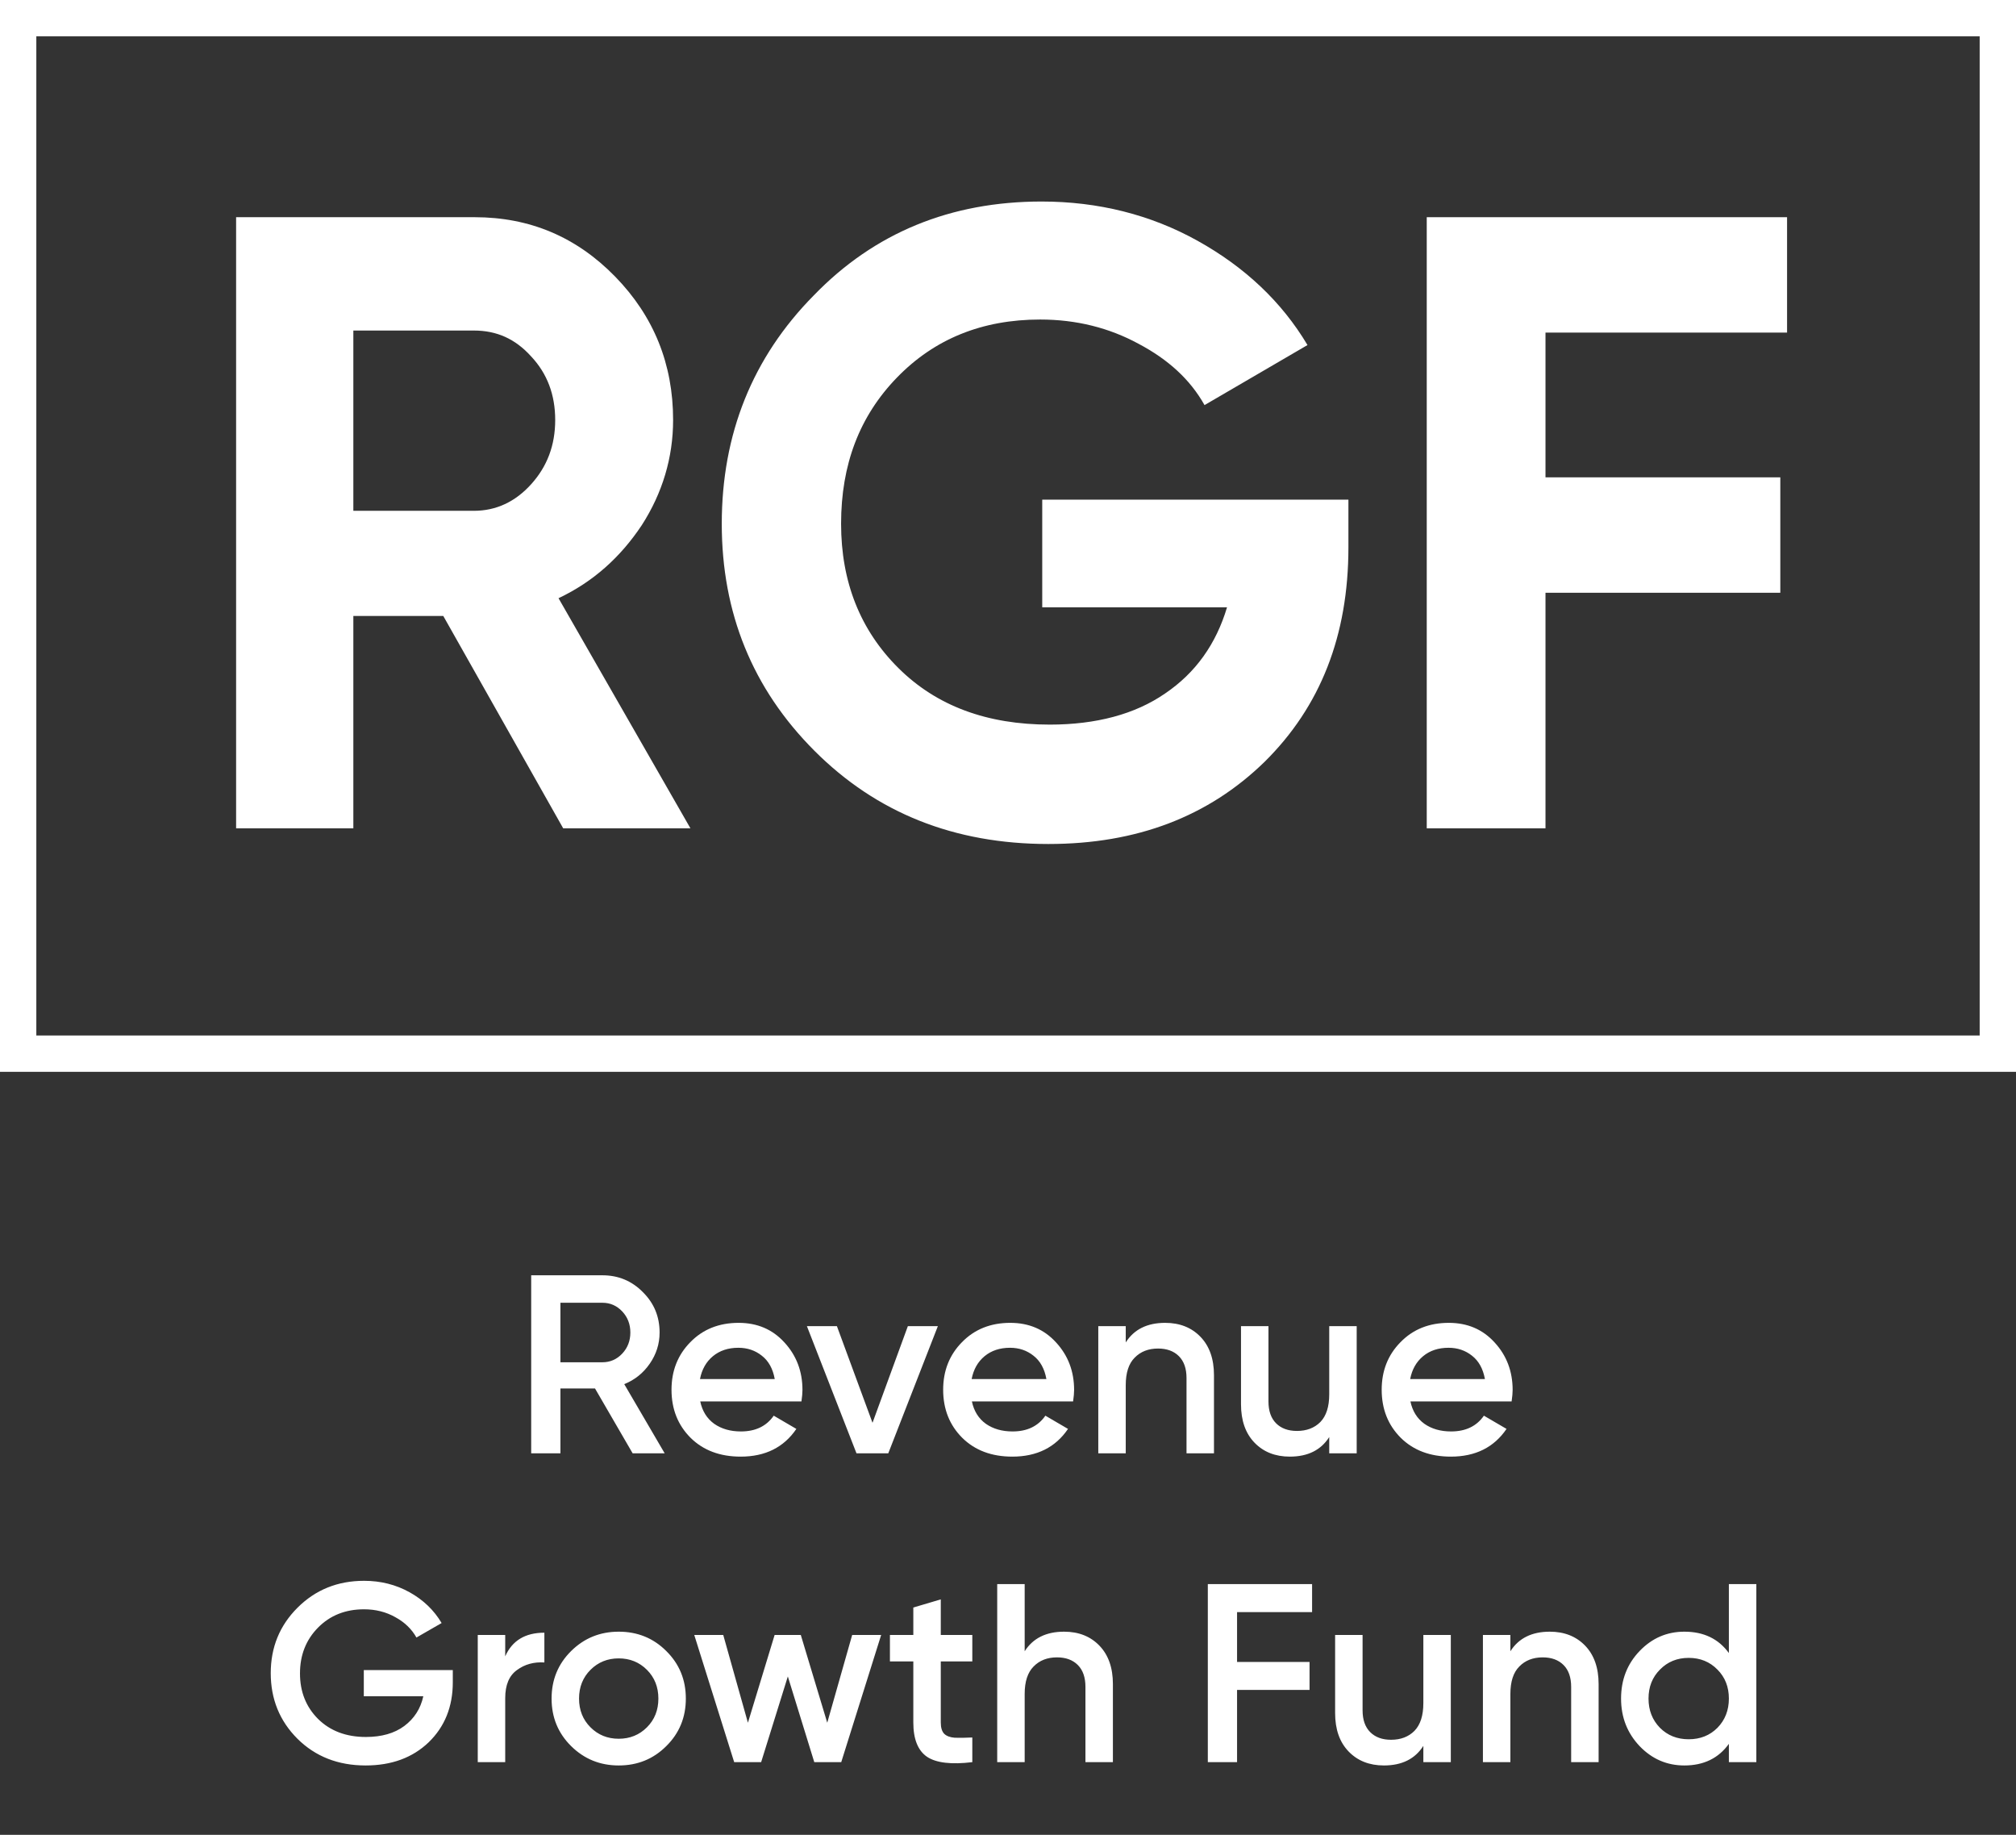 <svg width="111" height="101" viewBox="0 0 111 101" fill="none" xmlns="http://www.w3.org/2000/svg">
<rect x="0" y="0" width="111" height="101" fill="#333333" stroke="none"/>
<rect x="1" y="1" width="109" height="57" stroke="white" stroke-width="2"/>
<path d="M31.009 45.596L24.407 33.907H19.455V45.596H13V11.956H26.131C29.175 11.956 31.743 13.046 33.87 15.226C35.997 17.406 37.061 20.037 37.061 23.119C37.061 25.186 36.474 27.141 35.337 28.907C34.163 30.674 32.66 32.027 30.752 32.929L38.015 45.596H31.009ZM19.455 18.158V28.118H26.094C27.305 28.118 28.368 27.63 29.248 26.652C30.129 25.675 30.569 24.51 30.569 23.119C30.569 21.728 30.129 20.563 29.248 19.624C28.368 18.646 27.341 18.195 26.094 18.195H19.455V18.158Z" fill="white"/>
<path d="M74.243 27.503V30.125C74.243 34.987 72.703 38.899 69.625 41.938C66.546 44.939 62.604 46.459 57.723 46.459C52.542 46.459 48.262 44.749 44.846 41.331C41.429 37.912 39.74 33.733 39.74 28.833C39.74 23.895 41.429 19.678 44.808 16.259C48.15 12.803 52.355 11.093 57.348 11.093C60.464 11.093 63.355 11.815 65.945 13.258C68.536 14.702 70.563 16.601 71.99 18.994L66.321 22.299C65.532 20.894 64.331 19.792 62.679 18.919C61.065 18.045 59.263 17.589 57.273 17.589C54.081 17.589 51.453 18.653 49.389 20.78C47.324 22.907 46.31 25.566 46.31 28.833C46.31 32.024 47.361 34.683 49.464 36.772C51.566 38.861 54.344 39.887 57.798 39.887C60.351 39.887 62.491 39.317 64.143 38.178C65.833 37.038 66.959 35.443 67.56 33.429H57.385V27.503H74.243Z" fill="white"/>
<path d="M98.395 18.308H85.094V26.276H98.023V32.629H85.094V45.596H78.556V11.956H98.395V18.308Z" fill="white"/>
<path d="M34.833 80L32.761 76.43H30.857V80H29.247V70.2H33.167C34.044 70.2 34.786 70.508 35.393 71.124C36.009 71.731 36.317 72.473 36.317 73.35C36.317 73.975 36.135 74.549 35.771 75.072C35.416 75.585 34.949 75.959 34.371 76.192L36.597 80H34.833ZM30.857 71.712V74.988H33.167C33.596 74.988 33.96 74.829 34.259 74.512C34.557 74.195 34.707 73.807 34.707 73.35C34.707 72.893 34.557 72.505 34.259 72.188C33.96 71.871 33.596 71.712 33.167 71.712H30.857ZM38.555 77.144C38.667 77.676 38.924 78.087 39.325 78.376C39.727 78.656 40.217 78.796 40.795 78.796C41.598 78.796 42.2 78.507 42.601 77.928L43.847 78.656C43.157 79.673 42.135 80.182 40.781 80.182C39.643 80.182 38.723 79.837 38.023 79.146C37.323 78.446 36.973 77.564 36.973 76.5C36.973 75.455 37.319 74.582 38.009 73.882C38.7 73.173 39.587 72.818 40.669 72.818C41.696 72.818 42.536 73.177 43.189 73.896C43.852 74.615 44.183 75.487 44.183 76.514C44.183 76.673 44.165 76.883 44.127 77.144H38.555ZM38.541 75.912H42.657C42.555 75.343 42.317 74.913 41.943 74.624C41.579 74.335 41.15 74.19 40.655 74.19C40.095 74.19 39.629 74.344 39.255 74.652C38.882 74.96 38.644 75.38 38.541 75.912ZM49.986 73H51.638L48.908 80H47.158L44.428 73H46.08L48.04 78.32L49.986 73ZM53.512 77.144C53.624 77.676 53.881 78.087 54.282 78.376C54.684 78.656 55.174 78.796 55.752 78.796C56.555 78.796 57.157 78.507 57.558 77.928L58.804 78.656C58.114 79.673 57.092 80.182 55.738 80.182C54.6 80.182 53.68 79.837 52.98 79.146C52.28 78.446 51.93 77.564 51.93 76.5C51.93 75.455 52.276 74.582 52.966 73.882C53.657 73.173 54.544 72.818 55.626 72.818C56.653 72.818 57.493 73.177 58.146 73.896C58.809 74.615 59.14 75.487 59.14 76.514C59.14 76.673 59.122 76.883 59.084 77.144H53.512ZM53.498 75.912H57.614C57.512 75.343 57.274 74.913 56.9 74.624C56.536 74.335 56.107 74.19 55.612 74.19C55.052 74.19 54.586 74.344 54.212 74.652C53.839 74.96 53.601 75.38 53.498 75.912ZM64.153 72.818C64.956 72.818 65.604 73.075 66.099 73.588C66.594 74.101 66.841 74.806 66.841 75.702V80H65.329V75.856C65.329 75.333 65.189 74.932 64.909 74.652C64.629 74.372 64.246 74.232 63.761 74.232C63.229 74.232 62.8 74.4 62.473 74.736C62.146 75.063 61.983 75.567 61.983 76.248V80H60.471V73H61.983V73.896C62.44 73.177 63.163 72.818 64.153 72.818ZM73.187 73H74.699V80H73.187V79.104C72.73 79.823 72.006 80.182 71.017 80.182C70.214 80.182 69.566 79.925 69.071 79.412C68.576 78.899 68.329 78.194 68.329 77.298V73H69.841V77.144C69.841 77.667 69.981 78.068 70.261 78.348C70.541 78.628 70.924 78.768 71.409 78.768C71.941 78.768 72.37 78.605 72.697 78.278C73.024 77.942 73.187 77.433 73.187 76.752V73ZM77.657 77.144C77.769 77.676 78.026 78.087 78.427 78.376C78.828 78.656 79.318 78.796 79.897 78.796C80.7 78.796 81.302 78.507 81.703 77.928L82.949 78.656C82.258 79.673 81.236 80.182 79.883 80.182C78.744 80.182 77.825 79.837 77.125 79.146C76.425 78.446 76.075 77.564 76.075 76.5C76.075 75.455 76.42 74.582 77.111 73.882C77.802 73.173 78.688 72.818 79.771 72.818C80.798 72.818 81.638 73.177 82.291 73.896C82.954 74.615 83.285 75.487 83.285 76.514C83.285 76.673 83.266 76.883 83.229 77.144H77.657ZM77.643 75.912H81.759C81.656 75.343 81.418 74.913 81.045 74.624C80.681 74.335 80.252 74.19 79.757 74.19C79.197 74.19 78.73 74.344 78.357 74.652C77.984 74.96 77.746 75.38 77.643 75.912ZM24.931 91.932V92.604C24.931 93.948 24.488 95.049 23.601 95.908C22.714 96.757 21.557 97.182 20.129 97.182C18.617 97.182 17.366 96.692 16.377 95.712C15.397 94.732 14.907 93.528 14.907 92.1C14.907 90.681 15.397 89.482 16.377 88.502C17.366 87.513 18.589 87.018 20.045 87.018C20.96 87.018 21.795 87.228 22.551 87.648C23.307 88.068 23.895 88.633 24.315 89.342L22.929 90.14C22.668 89.673 22.28 89.3 21.767 89.02C21.254 88.731 20.68 88.586 20.045 88.586C19.018 88.586 18.174 88.922 17.511 89.594C16.848 90.266 16.517 91.106 16.517 92.114C16.517 93.122 16.848 93.957 17.511 94.62C18.183 95.283 19.06 95.614 20.143 95.614C21.011 95.614 21.716 95.413 22.257 95.012C22.808 94.601 23.158 94.055 23.307 93.374H20.031V91.932H24.931ZM27.817 91.176C28.2 90.308 28.918 89.874 29.973 89.874V91.512C29.394 91.475 28.89 91.615 28.461 91.932C28.032 92.24 27.817 92.753 27.817 93.472V97H26.305V90H27.817V91.176ZM34.066 97.182C33.039 97.182 32.166 96.827 31.448 96.118C30.729 95.409 30.37 94.536 30.37 93.5C30.37 92.464 30.729 91.591 31.448 90.882C32.166 90.173 33.039 89.818 34.066 89.818C35.102 89.818 35.974 90.173 36.684 90.882C37.403 91.591 37.762 92.464 37.762 93.5C37.762 94.536 37.403 95.409 36.684 96.118C35.974 96.827 35.102 97.182 34.066 97.182ZM32.512 95.082C32.932 95.502 33.45 95.712 34.066 95.712C34.682 95.712 35.2 95.502 35.62 95.082C36.04 94.662 36.25 94.135 36.25 93.5C36.25 92.865 36.04 92.338 35.62 91.918C35.2 91.498 34.682 91.288 34.066 91.288C33.45 91.288 32.932 91.498 32.512 91.918C32.092 92.338 31.882 92.865 31.882 93.5C31.882 94.135 32.092 94.662 32.512 95.082ZM46.92 90H48.516L46.318 97H44.834L43.378 92.282L41.908 97H40.424L38.226 90H39.822L41.18 94.83L42.65 90H44.092L45.548 94.83L46.92 90ZM53.535 91.456H51.799V94.816C51.799 95.105 51.864 95.315 51.995 95.446C52.126 95.567 52.317 95.637 52.569 95.656C52.83 95.665 53.152 95.661 53.535 95.642V97C52.378 97.14 51.547 97.042 51.043 96.706C50.539 96.361 50.287 95.731 50.287 94.816V91.456H48.999V90H50.287V88.488L51.799 88.04V90H53.535V91.456ZM58.588 89.818C59.391 89.818 60.04 90.075 60.534 90.588C61.029 91.101 61.276 91.806 61.276 92.702V97H59.764V92.856C59.764 92.333 59.624 91.932 59.344 91.652C59.064 91.372 58.682 91.232 58.196 91.232C57.664 91.232 57.235 91.4 56.908 91.736C56.582 92.063 56.418 92.567 56.418 93.248V97H54.906V87.2H56.418V90.896C56.876 90.177 57.599 89.818 58.588 89.818ZM72.243 88.74H68.112V91.484H72.103V93.024H68.112V97H66.502V87.2H72.243V88.74ZM78.369 90H79.881V97H78.369V96.104C77.911 96.823 77.188 97.182 76.199 97.182C75.396 97.182 74.747 96.925 74.253 96.412C73.758 95.899 73.511 95.194 73.511 94.298V90H75.023V94.144C75.023 94.667 75.163 95.068 75.443 95.348C75.723 95.628 76.105 95.768 76.591 95.768C77.123 95.768 77.552 95.605 77.879 95.278C78.205 94.942 78.369 94.433 78.369 93.752V90ZM85.331 89.818C86.133 89.818 86.782 90.075 87.277 90.588C87.771 91.101 88.019 91.806 88.019 92.702V97H86.507V92.856C86.507 92.333 86.367 91.932 86.087 91.652C85.807 91.372 85.424 91.232 84.939 91.232C84.407 91.232 83.977 91.4 83.651 91.736C83.324 92.063 83.161 92.567 83.161 93.248V97H81.649V90H83.161V90.896C83.618 90.177 84.341 89.818 85.331 89.818ZM95.191 87.2H96.703V97H95.191V95.992C94.621 96.785 93.805 97.182 92.741 97.182C91.779 97.182 90.958 96.827 90.277 96.118C89.595 95.399 89.255 94.527 89.255 93.5C89.255 92.464 89.595 91.591 90.277 90.882C90.958 90.173 91.779 89.818 92.741 89.818C93.805 89.818 94.621 90.21 95.191 90.994V87.2ZM91.397 95.11C91.817 95.53 92.344 95.74 92.979 95.74C93.613 95.74 94.141 95.53 94.561 95.11C94.981 94.681 95.191 94.144 95.191 93.5C95.191 92.856 94.981 92.324 94.561 91.904C94.141 91.475 93.613 91.26 92.979 91.26C92.344 91.26 91.817 91.475 91.397 91.904C90.977 92.324 90.767 92.856 90.767 93.5C90.767 94.144 90.977 94.681 91.397 95.11Z" fill="white"/>
</svg>
